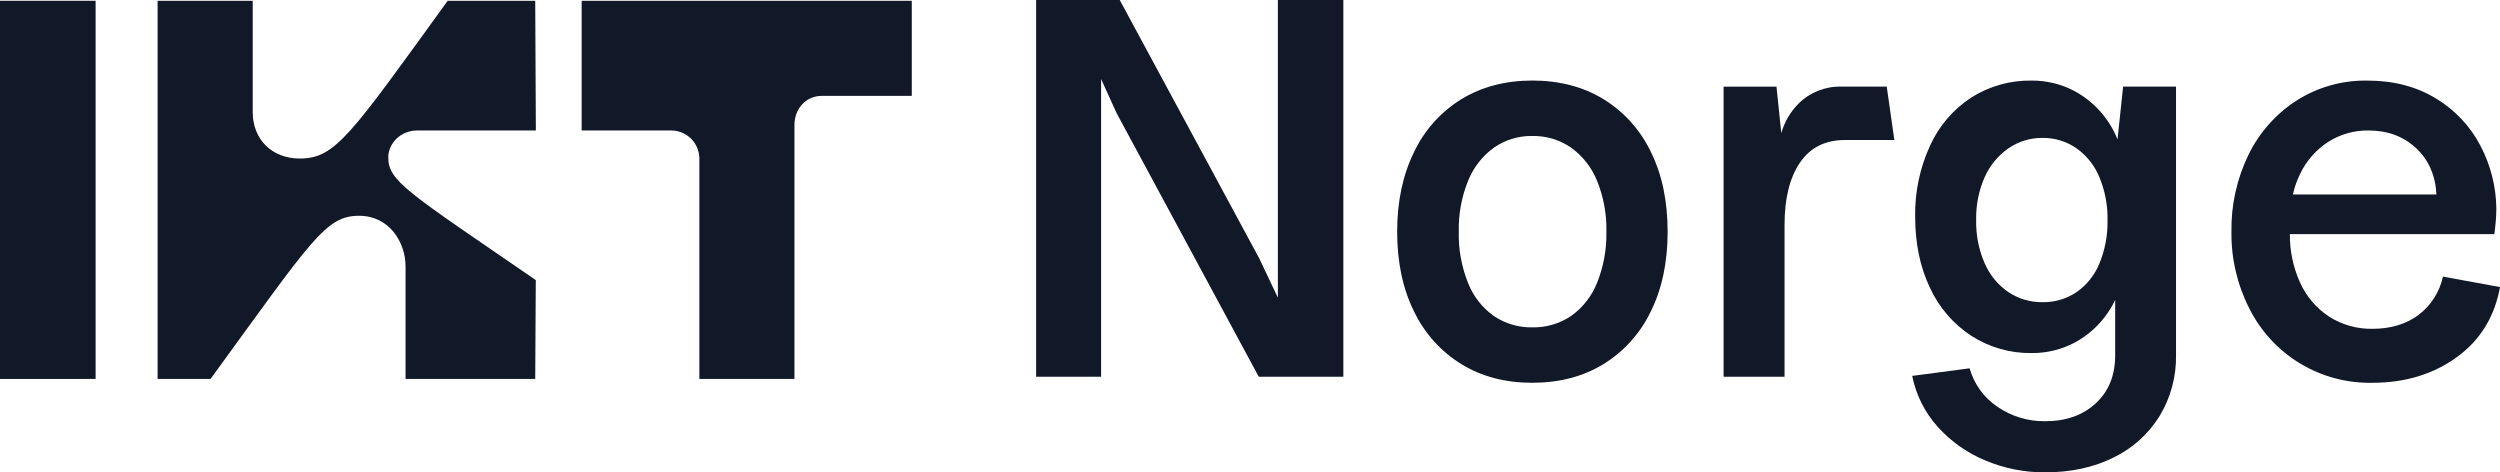 <svg xmlns="http://www.w3.org/2000/svg" xmlns:xlink="http://www.w3.org/1999/xlink" id="Logo" x="0px" y="0px" viewBox="0 0 906 171.174" style="enable-background:new 0 0 906 171.174;" xml:space="preserve"><style type="text/css">	.st0{fill:#111827;}</style><rect id="Rectangle_5" y="0.282" class="st0" width="34.651" height="137.045"></rect><path id="Path_4" class="st0" d="M151.315,47.28h42.879l-0.227-47h-31.72c-35.435,48.951-40.725,57.169-53.64,57.169  c-9.987,0-17.023-6.856-17.023-16.834V0.28H57.112v137.045h19.189c36.808-50.511,41.7-59.127,53.84-59.127  c10.961,0,16.834,9.6,16.834,18.4v40.723h46.993l0.2-35.824c-46.993-32.306-53.651-35.833-53.452-44.837  C140.913,52.011,145.017,47.28,151.315,47.28z"></path><path id="Path_5" class="st0" d="M210.792,47.28h32.457c5.653,0.017,10.222,4.614,10.205,10.267c0,0.096-0.002,0.191-0.005,0.287  v79.488h34.462V45.306c0-5.873,4.1-10.564,9.977-10.564h32.542V0.28H210.792V47.28z"></path><path id="Path_6" class="st0" d="M463.101,107.869l-6.752-14.233L405.79,0h-30.3v136.525h23.548V28.655l5.655,12.408l51.476,95.461  h30.66V0h-23.728V107.869z"></path><path id="Path_7" class="st0" d="M581.107,35.939c-7.371-4.501-15.98-6.752-25.828-6.752c-9.741,0.013-18.3,2.263-25.677,6.752  c-7.45,4.598-13.409,11.257-17.155,19.17c-4.072,8.279-6.111,17.89-6.118,28.835c0,11.071,2.04,20.715,6.119,28.93  c3.765,7.881,9.721,14.51,17.155,19.094c7.358,4.501,15.907,6.752,25.648,6.752c9.854,0,18.463-2.251,25.828-6.752  c7.431-4.581,13.388-11.202,17.16-19.075c4.073-8.196,6.109-17.839,6.109-28.93s-2.027-20.734-6.081-28.93  c-3.765-7.881-9.721-14.51-17.155-19.094H581.107z M578.781,102.49c-1.917,4.848-5.203,9.035-9.457,12.049  c-4.154,2.774-9.059,4.205-14.053,4.1c-4.936,0.088-9.779-1.343-13.874-4.1c-4.238-3.017-7.505-7.204-9.4-12.049  c-2.349-5.888-3.484-12.19-3.338-18.527c-0.143-6.311,1.006-12.585,3.375-18.436c1.928-4.826,5.188-9.004,9.4-12.049  c4.071-2.818,8.924-4.287,13.874-4.2c4.996-0.095,9.896,1.373,14.016,4.2c4.227,3.043,7.506,7.22,9.457,12.049  c2.369,5.85,3.518,12.122,3.376,18.432c0.134,6.34-1.014,12.642-3.376,18.527L578.781,102.49z"></path><path id="Path_8" class="st0" d="M667.351,31.388c-5.792-0.165-11.399,2.045-15.519,6.119c-2.975,2.981-5.14,6.673-6.289,10.725  l-1.742-16.834h-19.17v105.126h22.092V81.407c0-9.495,1.854-16.979,5.561-22.451c3.707-5.472,9.155-8.211,16.342-8.218h17.884  l-2.753-19.35H667.351z"></path><path id="Path_9" class="st0" d="M767.387,50.521c-2.976-7.467-8.474-13.655-15.538-17.49c-4.801-2.552-10.163-3.869-15.6-3.83  c-7.708-0.123-15.286,1.999-21.808,6.109c-6.553,4.264-11.748,10.316-14.971,17.439c-3.716,8.065-5.568,16.864-5.419,25.743  c0,9.733,1.794,18.343,5.381,25.828c3.268,7.118,8.489,13.162,15.056,17.43c6.487,4.151,14.051,6.307,21.752,6.2  c5.433,0.053,10.794-1.247,15.6-3.783c4.839-2.585,8.975-6.312,12.048-10.857c1.007-1.471,1.892-3.02,2.648-4.634v20.049  c0,7.301-2.342,13.114-7.027,17.439s-10.8,6.485-18.347,6.478c-6.149,0.089-12.174-1.728-17.25-5.2  c-4.93-3.303-8.521-8.255-10.129-13.968l-20.805,2.747c1.378,6.901,4.593,13.301,9.306,18.527  c4.792,5.298,10.709,9.457,17.316,12.173c6.82,2.848,14.143,4.295,21.534,4.256c9.375,0,17.65-1.794,24.825-5.381  c6.887-3.326,12.68-8.55,16.7-15.056c4.011-6.661,6.066-14.317,5.93-22.092V31.385h-19.17L767.387,50.521z M760.843,95.462  c-1.7,4.198-4.584,7.811-8.3,10.4c-3.628,2.446-7.919,3.72-12.294,3.65c-4.41,0.066-8.736-1.207-12.408-3.65  c-3.781-2.59-6.755-6.195-8.578-10.4c-2.16-4.947-3.218-10.304-3.1-15.7c-0.122-5.364,0.936-10.69,3.1-15.6  c1.857-4.184,4.824-7.78,8.578-10.4c3.647-2.511,7.981-3.832,12.408-3.783c4.392-0.053,8.691,1.27,12.294,3.783  c3.706,2.643,6.585,6.284,8.3,10.5c2.029,4.914,3.024,10.194,2.922,15.51c0.111,5.374-0.884,10.713-2.922,15.686V95.462z"></path><path id="Path_10" class="st0" d="M885.326,100.246c-1.209,5.574-4.381,10.528-8.937,13.959c-4.501,3.304-10.04,4.956-16.616,4.956  c-5.588,0.105-11.082-1.452-15.784-4.473c-4.615-3.047-8.259-7.353-10.5-12.408c-2.46-5.481-3.702-11.431-3.641-17.439h74.1  c0.123-0.728,0.274-2.033,0.454-3.925c0.181-1.788,0.273-3.584,0.274-5.381c-0.097-7.915-2.068-15.694-5.75-22.7  c-3.698-7.1-9.288-13.037-16.153-17.155c-7.058-4.311-15.333-6.47-24.826-6.476c-9.066-0.154-17.979,2.351-25.638,7.206  c-7.496,4.824-13.525,11.611-17.43,19.624c-4.234,8.692-6.358,18.26-6.2,27.927c-0.133,9.666,2.09,19.219,6.478,27.833  c8.422,16.841,25.793,27.324,44.619,26.925c11.8,0,21.963-3.074,30.49-9.221c8.527-6.147,13.772-14.637,15.737-25.468  L885.326,100.246z M833.586,62.966c2.267-4.735,5.807-8.746,10.223-11.585c4.337-2.742,9.377-4.164,14.508-4.095  c6.933,0,12.683,2.128,17.25,6.384s7.033,9.856,7.4,16.8h-52.02C831.522,67.872,832.408,65.352,833.586,62.966z"></path></svg>